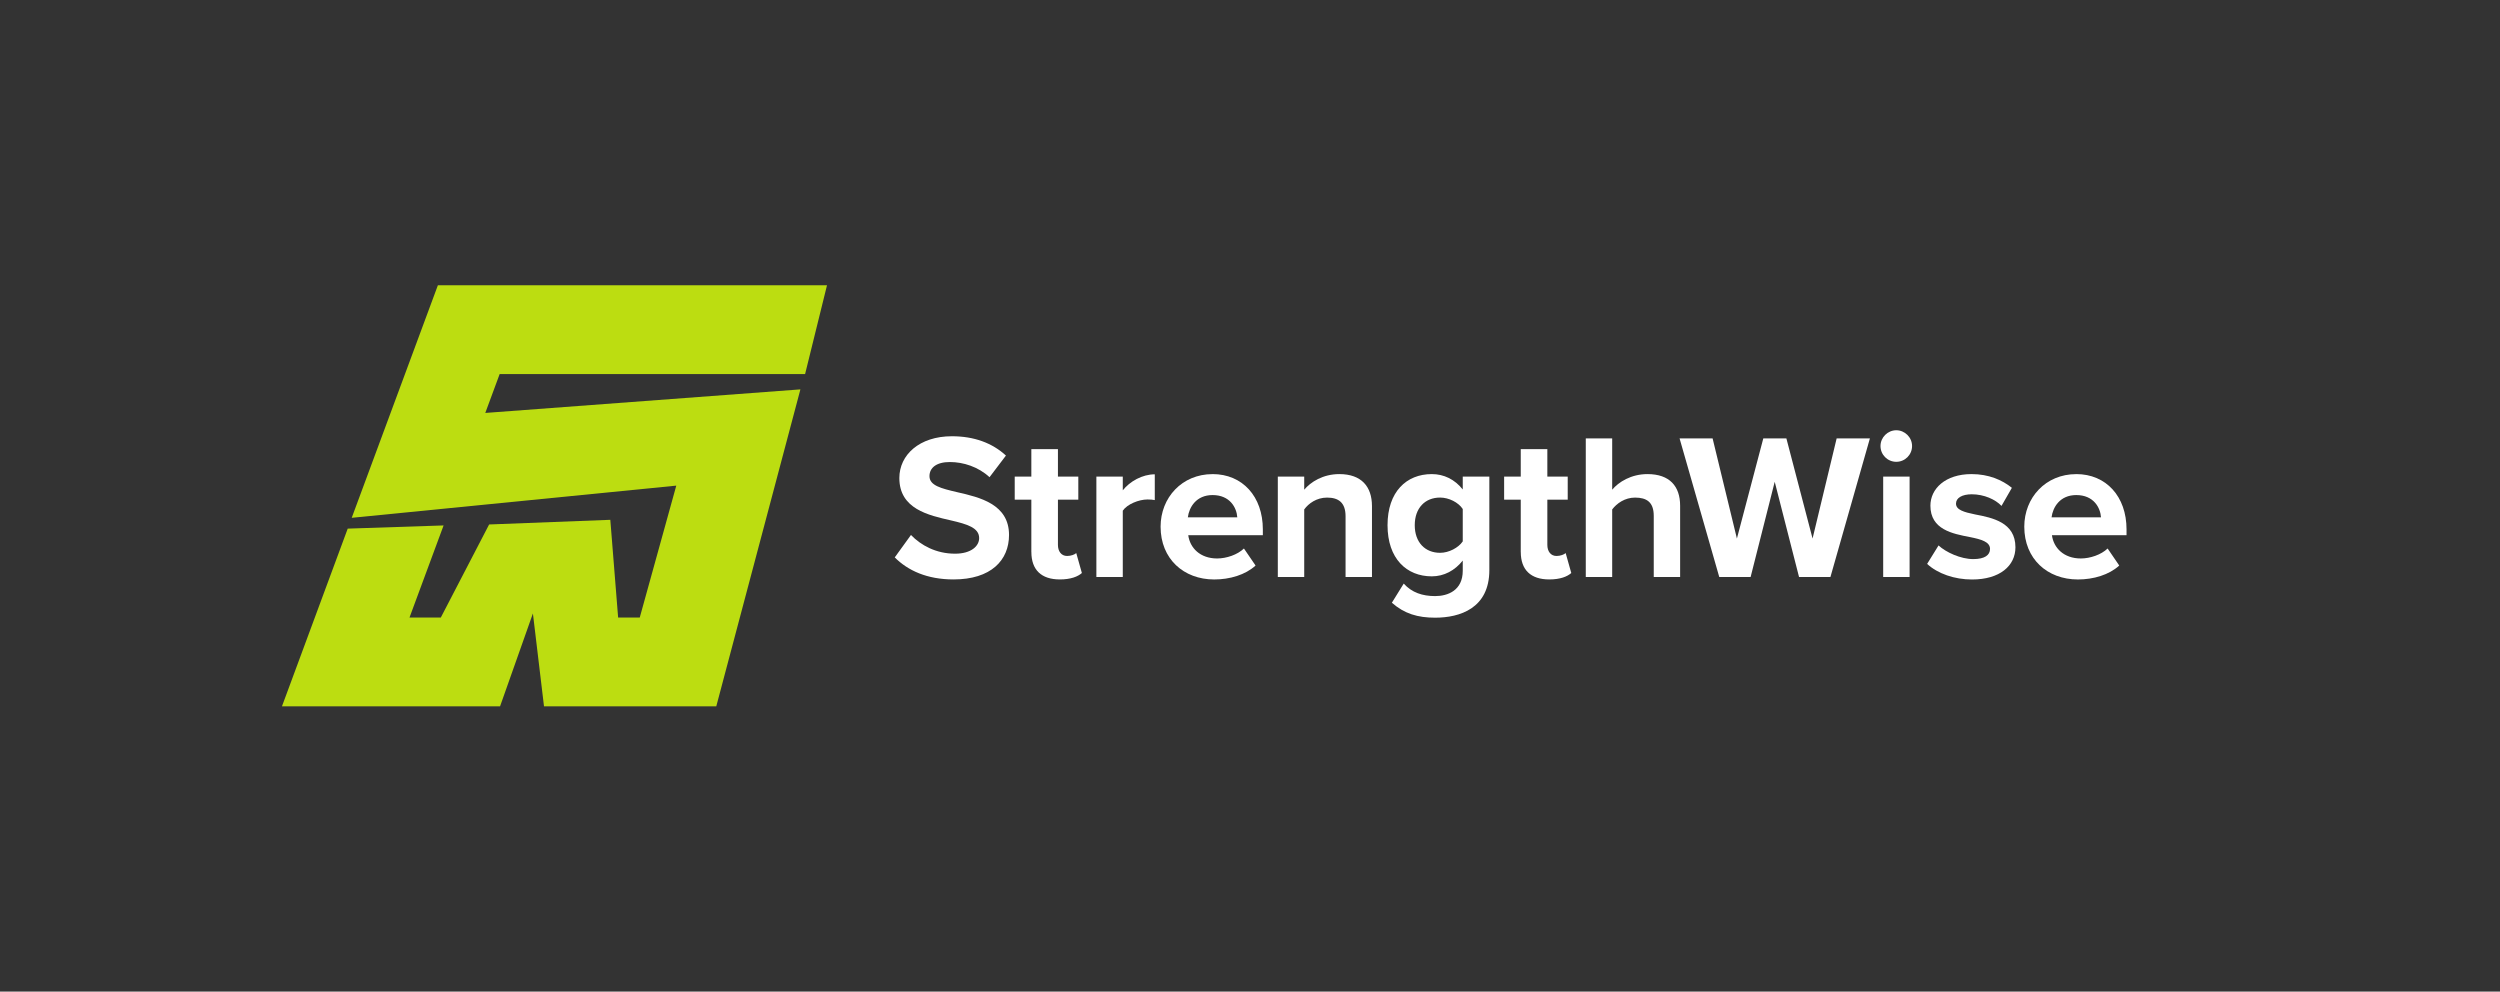 <?xml version="1.0" encoding="UTF-8"?>
<svg xmlns="http://www.w3.org/2000/svg" version="1.1" viewBox="0 0 800 317.31">
  <rect x="0" y="0" width="800" height="317.31" fill="#333333" stroke="none"/>
  <defs>
    <style>
      .cls-1 {
        fill: #bcdd11;
      }

      .cls-2 {
        fill: #fff;
      }
    </style>
  </defs>
  <!-- Generator: Adobe Illustrator 28.6.0, SVG Export Plug-In . SVG Version: 1.2.0 Build 709)  -->
  <g>
    <g id="Laag_1">
      <g>
        <g>
          <path class="cls-2" d="M291.52,171.2c3.13,3.26,7.98,5.98,14.1,5.98,5.19,0,7.71-2.46,7.71-4.99,0-3.32-3.86-4.46-8.98-5.65-7.25-1.66-16.56-3.66-16.56-13.57,0-7.38,6.38-13.37,16.82-13.37,7.05,0,12.9,2.13,17.29,6.18l-5.25,6.92c-3.59-3.32-8.38-4.85-12.7-4.85s-6.52,1.86-6.52,4.52c0,2.99,3.72,3.92,8.84,5.12,7.31,1.66,16.62,3.86,16.62,13.7,0,8.11-5.79,14.23-17.75,14.23-8.51,0-14.63-2.86-18.82-7.05l5.19-7.18Z"/>
          <path class="cls-2" d="M330.03,176.65v-16.76h-5.32v-7.38h5.32v-8.78h8.51v8.78h6.52v7.38h-6.52v14.5c0,2,1.06,3.52,2.93,3.52,1.26,0,2.46-.47,2.93-.93l1.8,6.38c-1.26,1.13-3.52,2.06-7.05,2.06-5.92,0-9.11-3.06-9.11-8.78Z"/>
          <path class="cls-2" d="M350.84,184.63v-32.12h8.45v4.39c2.26-2.86,6.25-5.12,10.24-5.12v8.25c-.6-.13-1.4-.2-2.33-.2-2.79,0-6.52,1.53-7.91,3.59v21.21h-8.45Z"/>
          <path class="cls-2" d="M388.02,151.71c9.58,0,16.09,7.18,16.09,17.69v1.86h-23.87c.53,4.06,3.79,7.45,9.24,7.45,2.99,0,6.52-1.2,8.58-3.19l3.72,5.45c-3.26,2.99-8.25,4.46-13.23,4.46-9.77,0-17.16-6.58-17.16-16.89,0-9.31,6.85-16.82,16.62-16.82ZM380.1,165.54h15.83c-.2-3.06-2.33-7.12-7.91-7.12-5.25,0-7.51,3.92-7.91,7.12Z"/>
          <path class="cls-2" d="M430.58,184.63v-19.42c0-4.46-2.33-5.98-5.92-5.98-3.33,0-5.92,1.86-7.31,3.79v21.61h-8.45v-32.12h8.45v4.19c2.06-2.46,5.98-4.99,11.24-4.99,7.05,0,10.44,3.99,10.44,10.24v22.68h-8.45Z"/>
          <path class="cls-2" d="M449.2,186.76c2.59,2.86,5.99,3.99,10.04,3.99s8.84-1.8,8.84-8.11v-3.26c-2.53,3.19-5.99,5.05-9.91,5.05-8.05,0-14.16-5.65-14.16-16.36s6.05-16.36,14.16-16.36c3.86,0,7.31,1.66,9.91,4.92v-4.12h8.51v29.92c0,12.24-9.44,15.23-17.36,15.23-5.52,0-9.84-1.26-13.83-4.79l3.79-6.12ZM468.08,162.88c-1.4-2.13-4.46-3.66-7.25-3.66-4.79,0-8.11,3.33-8.11,8.84s3.33,8.84,8.11,8.84c2.79,0,5.85-1.6,7.25-3.66v-10.37Z"/>
          <path class="cls-2" d="M486.64,176.65v-16.76h-5.32v-7.38h5.32v-8.78h8.51v8.78h6.52v7.38h-6.52v14.5c0,2,1.06,3.52,2.93,3.52,1.26,0,2.46-.47,2.93-.93l1.8,6.38c-1.26,1.13-3.52,2.06-7.05,2.06-5.92,0-9.11-3.06-9.11-8.78Z"/>
          <path class="cls-2" d="M529.2,184.63v-19.55c0-4.46-2.33-5.85-5.99-5.85-3.26,0-5.85,1.86-7.31,3.79v21.61h-8.45v-44.35h8.45v16.42c2.06-2.46,6.05-4.99,11.3-4.99,7.05,0,10.44,3.86,10.44,10.11v22.81h-8.44Z"/>
          <path class="cls-2" d="M575.69,184.63l-7.78-30.46-7.71,30.46h-10.04l-12.7-44.35h10.57l7.78,32.05,8.45-32.05h7.38l8.38,32.05,7.71-32.05h10.64l-12.63,44.35h-10.04Z"/>
          <path class="cls-2" d="M601.76,142.73c0-2.79,2.33-5.05,5.05-5.05s5.05,2.26,5.05,5.05-2.26,5.05-5.05,5.05-5.05-2.26-5.05-5.05ZM602.62,184.63v-32.12h8.45v32.12h-8.45Z"/>
          <path class="cls-2" d="M620.31,174.52c2.33,2.19,7.12,4.39,11.11,4.39,3.66,0,5.39-1.26,5.39-3.26,0-2.26-2.79-3.06-6.45-3.79-5.52-1.06-12.63-2.39-12.63-10.04,0-5.39,4.72-10.11,13.17-10.11,5.45,0,9.78,1.86,12.9,4.39l-3.32,5.79c-1.93-2.06-5.59-3.72-9.51-3.72-3.06,0-5.05,1.13-5.05,2.99,0,1.99,2.53,2.73,6.12,3.46,5.52,1.06,12.9,2.53,12.9,10.51,0,5.92-4.99,10.31-13.9,10.31-5.59,0-10.97-1.86-14.36-4.99l3.66-5.92Z"/>
          <path class="cls-2" d="M664.4,151.71c9.58,0,16.09,7.18,16.09,17.69v1.86h-23.87c.53,4.06,3.79,7.45,9.24,7.45,2.99,0,6.52-1.2,8.58-3.19l3.72,5.45c-3.26,2.99-8.25,4.46-13.23,4.46-9.78,0-17.16-6.58-17.16-16.89,0-9.31,6.85-16.82,16.62-16.82ZM656.49,165.54h15.83c-.2-3.06-2.33-7.12-7.91-7.12-5.25,0-7.51,3.92-7.91,7.12Z"/>
        </g>
        <polygon class="cls-1" points="229.21 226.02 174.08 226.02 170.53 196.3 160.02 226.02 90.23 226.02 111.27 169.16 141.95 168.14 131.04 197.61 141.06 197.61 156.52 167.83 195.3 166.34 197.8 197.61 204.72 197.61 216.41 155.4 112.55 165.7 140.12 91.29 264.64 91.29 257.63 119.7 159.89 119.7 155.29 132.14 256.13 124.6 229.21 226.02"/>
      </g>
    </g>
  </g>
</svg>